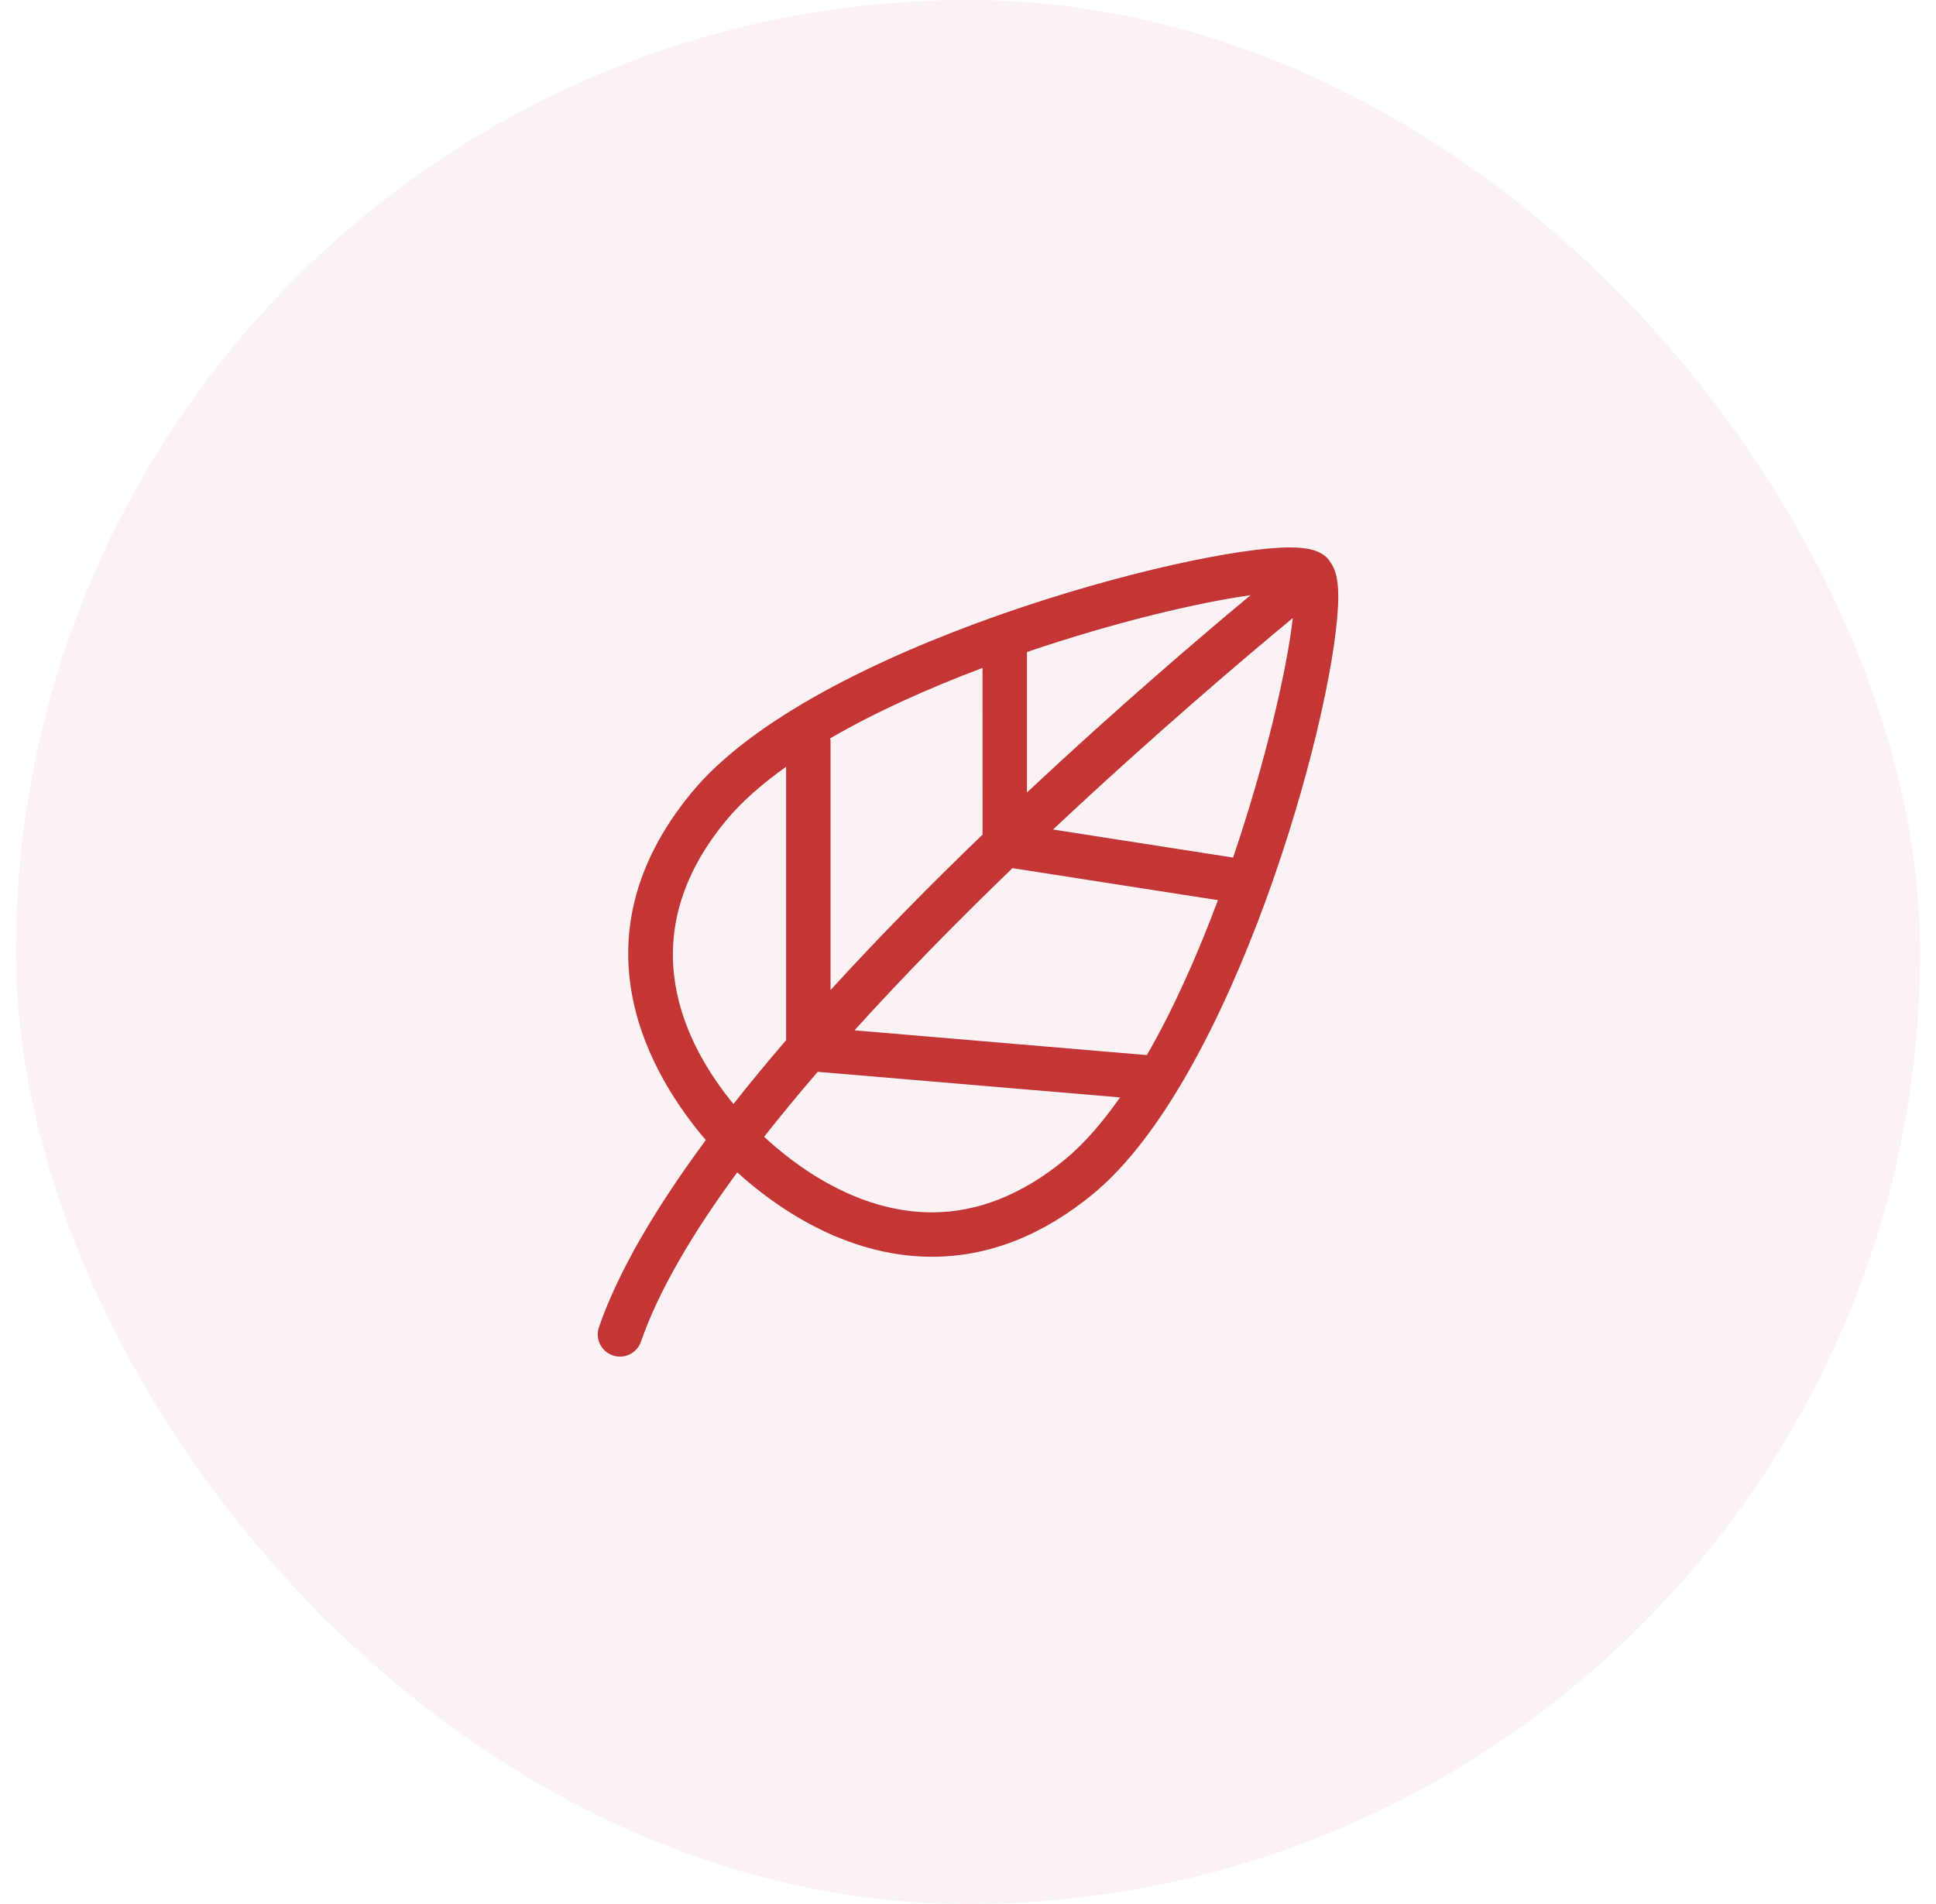 <svg width="61" height="60" viewBox="0 0 61 60" fill="none" xmlns="http://www.w3.org/2000/svg">
<rect x="0.5" width="60" height="60" rx="30" fill="#C33635" fill-opacity="0.06"/>
<path d="M41.878 17.648C41.871 17.638 41.861 17.634 41.852 17.626C41.842 17.615 41.836 17.6 41.826 17.59C41.588 17.352 41.231 17.25 40.632 17.25C37.527 17.25 25.602 20.365 21.8 24.965C17.902 29.683 20.601 34.017 22.239 35.926C20.705 38 19.498 40.014 18.872 41.821C18.745 42.187 18.941 42.585 19.305 42.712C19.381 42.738 19.458 42.75 19.534 42.75C19.823 42.75 20.095 42.569 20.196 42.279C20.757 40.657 21.839 38.837 23.229 36.944C24.343 37.957 26.582 39.603 29.365 39.604C29.366 39.604 29.366 39.604 29.366 39.604C31.143 39.604 32.853 38.935 34.451 37.616C38.799 34.024 41.98 22.843 42.16 19.085C42.193 18.385 42.113 17.972 41.903 17.695C41.892 17.68 41.89 17.662 41.878 17.648ZM38.852 27.024L33.179 26.14C36.364 23.149 39.256 20.699 40.733 19.476C40.56 21.033 39.892 23.966 38.852 27.024ZM36.136 33.248C36.136 33.248 36.136 33.248 36.134 33.248L26.923 32.468C28.514 30.71 30.224 28.975 31.901 27.358L38.374 28.366C37.733 30.087 36.978 31.787 36.136 33.248ZM30.958 26.301C29.353 27.847 27.714 29.504 26.169 31.199V23.339C26.169 23.315 26.158 23.293 26.155 23.269C27.591 22.433 29.262 21.687 30.957 21.048L30.958 26.301ZM32.358 20.547C35.077 19.62 37.711 18.993 39.403 18.756C37.836 20.058 35.22 22.291 32.358 24.972V20.547ZM22.877 25.857C23.367 25.266 24.014 24.7 24.769 24.162V32.779C24.192 33.449 23.637 34.12 23.11 34.789C21.603 32.957 19.815 29.565 22.877 25.857ZM33.559 36.536C32.218 37.642 30.808 38.204 29.366 38.204C29.366 38.204 29.366 38.204 29.364 38.204C26.969 38.204 25.005 36.689 24.077 35.822C24.609 35.145 25.175 34.46 25.765 33.776L35.291 34.582C34.742 35.366 34.163 36.036 33.559 36.536Z" fill="#C33635"/>
</svg>
